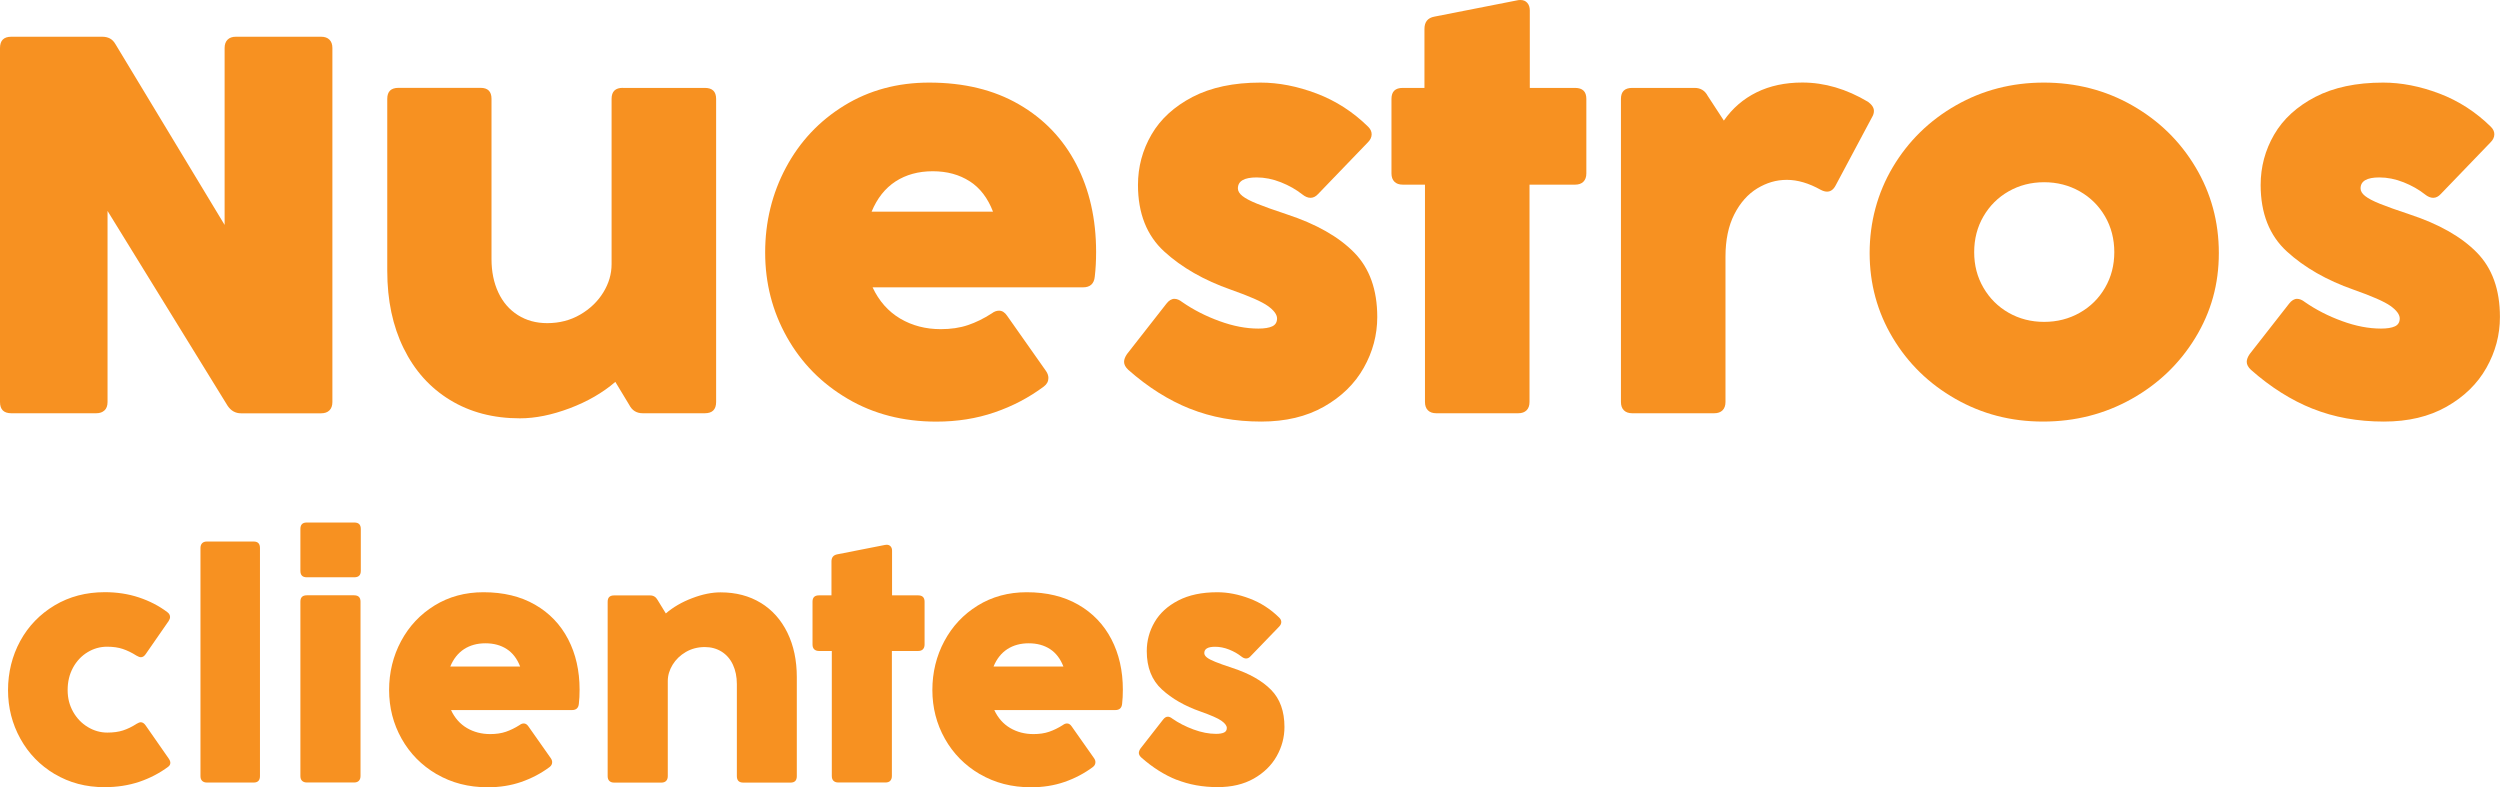 <?xml version="1.0" encoding="UTF-8"?>
<svg id="Capa_1" data-name="Capa 1" xmlns="http://www.w3.org/2000/svg" viewBox="0 0 432.85 136.31">
  <defs>
    <style>
      .cls-1 {
        fill: #f79121;
      }
    </style>
  </defs>
  <g>
    <path class="cls-1" d="M18.1,71.04c-.34.34-.82.51-1.44.51H1.95c-1.3,0-1.95-.65-1.95-1.95V8.31c0-1.3.65-1.95,1.95-1.95h15.73c.53,0,.97.1,1.35.3s.7.53.97,1l18.89,31.28V8.31c0-.62.17-1.1.51-1.44.34-.34.82-.51,1.44-.51h14.76c.62,0,1.1.17,1.44.51.34.34.51.82.51,1.44v61.3c0,.62-.17,1.1-.51,1.44-.34.34-.82.51-1.44.51h-13.87c-.96,0-1.73-.43-2.32-1.3l-20.79-33.74v33.09c0,.62-.17,1.1-.51,1.44Z"/>
    <path class="cls-1" d="M107.84,15.22h14.2c1.3,0,1.95.63,1.95,1.9v52.48c0,1.3-.65,1.95-1.95,1.95h-10.77c-1.05,0-1.83-.48-2.32-1.44l-2.41-3.99c-2.2,1.89-4.83,3.41-7.91,4.57-3.08,1.16-5.95,1.74-8.61,1.74-4.61,0-8.65-1.06-12.11-3.18-3.47-2.12-6.14-5.1-8.03-8.96-1.89-3.85-2.83-8.31-2.83-13.39v-29.79c0-1.27.65-1.9,1.95-1.9h14.2c1.27,0,1.9.63,1.9,1.9v27.75c0,2.17.39,4.09,1.18,5.78.79,1.69,1.92,2.99,3.39,3.92,1.47.93,3.16,1.39,5.08,1.39,2.1,0,4.01-.49,5.71-1.48,1.7-.99,3.03-2.27,3.99-3.83.96-1.56,1.44-3.19,1.44-4.9v-28.63c0-1.27.65-1.9,1.95-1.9Z"/>
    <path class="cls-1" d="M146.75,69.03c-4.5-2.64-8-6.2-10.51-10.67-2.51-4.47-3.76-9.35-3.76-14.64s1.2-10.22,3.6-14.71c2.4-4.49,5.75-8.06,10.07-10.72,4.32-2.66,9.23-3.99,14.73-3.99,6,0,11.18,1.25,15.52,3.76,4.35,2.51,7.66,5.97,9.95,10.39,2.29,4.42,3.43,9.48,3.43,15.17,0,1.58-.08,3-.23,4.27-.12,1.24-.8,1.86-2.04,1.86h-36.43c1.11,2.38,2.71,4.18,4.78,5.41,2.07,1.22,4.41,1.83,7.01,1.83,1.76,0,3.33-.23,4.71-.7,1.38-.46,2.76-1.14,4.15-2.04.4-.31.82-.46,1.25-.46.53,0,.99.29,1.39.88l6.73,9.56c.28.4.42.81.42,1.21,0,.59-.26,1.08-.79,1.48-2.57,1.92-5.41,3.41-8.54,4.48-3.12,1.07-6.48,1.6-10.07,1.6-5.75,0-10.88-1.32-15.38-3.97ZM167.89,31.39c-1.79-1.16-3.93-1.74-6.4-1.74s-4.62.59-6.43,1.76c-1.81,1.18-3.19,2.92-4.15,5.24h21.02c-.9-2.35-2.24-4.11-4.04-5.27Z"/>
    <path class="cls-1" d="M206.03,70.77c-3.71-1.48-7.27-3.73-10.67-6.73-.5-.46-.74-.93-.74-1.39,0-.4.17-.85.51-1.35l6.82-8.72c.43-.56.9-.84,1.39-.84.43,0,.88.19,1.35.56,1.92,1.33,4.06,2.43,6.43,3.29,2.37.87,4.62,1.3,6.75,1.3,1.05,0,1.86-.13,2.41-.39.56-.26.83-.72.83-1.37s-.53-1.4-1.6-2.16c-1.07-.76-3.2-1.69-6.38-2.81-4.67-1.64-8.52-3.84-11.55-6.61-3.03-2.77-4.55-6.61-4.55-11.53,0-3.12.78-6.03,2.34-8.72,1.56-2.69,3.94-4.86,7.12-6.52,3.19-1.65,7.1-2.48,11.74-2.48,3.16,0,6.4.63,9.75,1.9,3.34,1.27,6.31,3.19,8.91,5.75.4.4.6.83.6,1.3,0,.5-.22.96-.65,1.39l-8.63,8.96c-.4.43-.83.65-1.3.65s-.94-.2-1.44-.6c-1.05-.83-2.28-1.53-3.69-2.09-1.41-.56-2.81-.84-4.2-.84-2.17,0-3.25.63-3.25,1.9,0,.46.26.9.79,1.32.53.42,1.38.87,2.58,1.35,1.19.48,2.9,1.09,5.13,1.83,5.07,1.67,8.95,3.87,11.62,6.59,2.68,2.72,4.01,6.45,4.01,11.18,0,3.09-.78,6.03-2.34,8.79-1.56,2.77-3.86,5.01-6.89,6.73-3.03,1.72-6.65,2.58-10.86,2.58-4.52,0-8.63-.74-12.34-2.23Z"/>
    <path class="cls-1" d="M264.31,71.04c-.34.34-.82.51-1.44.51h-14.2c-.62,0-1.1-.17-1.44-.51-.34-.34-.51-.82-.51-1.44V31.97h-3.85c-.62,0-1.1-.17-1.44-.51-.34-.34-.51-.82-.51-1.44v-12.9c0-1.27.65-1.9,1.95-1.9h3.76V5.01c0-1.21.57-1.92,1.72-2.13L262.74.05c.12-.03.29-.05.51-.05.5,0,.89.16,1.18.49s.44.77.44,1.32v13.41h7.84c1.3,0,1.95.63,1.95,1.9v12.9c0,.62-.17,1.1-.51,1.44-.34.34-.82.51-1.44.51h-7.89v37.63c0,.62-.17,1.1-.51,1.44Z"/>
    <path class="cls-1" d="M323.43,17.63c.68.5,1.02,1.02,1.02,1.58,0,.37-.11.73-.32,1.07l-6.31,11.83c-.37.71-.87,1.07-1.48,1.07-.34,0-.71-.11-1.11-.32-2.04-1.14-3.99-1.72-5.85-1.72s-3.5.5-5.13,1.48c-1.62.99-2.95,2.48-3.97,4.48-1.02,2-1.53,4.45-1.53,7.35v25.15c0,.62-.17,1.1-.51,1.44s-.82.51-1.44.51h-14.2c-.62,0-1.1-.17-1.44-.51s-.51-.82-.51-1.44V17.12c0-1.27.65-1.9,1.95-1.9h10.81c1.02,0,1.78.46,2.27,1.39l2.79,4.27c1.48-2.13,3.38-3.77,5.68-4.9,2.3-1.13,4.94-1.69,7.91-1.69,3.84,0,7.63,1.11,11.37,3.34Z"/>
    <path class="cls-1" d="M338.58,69.07c-4.59-2.61-8.22-6.15-10.88-10.6-2.66-4.45-3.99-9.34-3.99-14.66s1.34-10.37,4.01-14.87c2.68-4.5,6.32-8.07,10.93-10.7,4.61-2.63,9.68-3.94,15.22-3.94s10.67,1.31,15.29,3.94c4.62,2.63,8.28,6.19,10.97,10.7,2.69,4.5,4.04,9.46,4.04,14.87s-1.35,10.21-4.06,14.66-6.39,7.99-11.04,10.6c-4.66,2.61-9.77,3.92-15.34,3.92s-10.56-1.31-15.15-3.92ZM360.09,54.15c1.86-1.05,3.32-2.5,4.38-4.34,1.07-1.84,1.6-3.89,1.6-6.15s-.53-4.35-1.6-6.19c-1.07-1.84-2.53-3.29-4.38-4.34-1.86-1.05-3.91-1.58-6.17-1.58s-4.31.53-6.15,1.58c-1.84,1.05-3.29,2.5-4.36,4.34-1.07,1.84-1.6,3.91-1.6,6.19s.53,4.31,1.6,6.15c1.07,1.84,2.52,3.29,4.36,4.34,1.84,1.05,3.89,1.58,6.15,1.58s4.32-.53,6.17-1.58Z"/>
    <path class="cls-1" d="M400.41,70.77c-3.71-1.48-7.27-3.73-10.67-6.73-.5-.46-.74-.93-.74-1.39,0-.4.17-.85.51-1.35l6.82-8.72c.43-.56.9-.84,1.39-.84.43,0,.88.19,1.35.56,1.92,1.33,4.06,2.43,6.43,3.29,2.37.87,4.62,1.3,6.75,1.3,1.05,0,1.86-.13,2.41-.39.56-.26.83-.72.83-1.37s-.53-1.4-1.6-2.16c-1.07-.76-3.2-1.69-6.38-2.81-4.67-1.64-8.52-3.84-11.55-6.61-3.03-2.77-4.55-6.61-4.55-11.53,0-3.12.78-6.03,2.34-8.72,1.56-2.69,3.94-4.86,7.12-6.52,3.19-1.65,7.1-2.48,11.74-2.48,3.16,0,6.4.63,9.75,1.9,3.34,1.27,6.31,3.19,8.91,5.75.4.4.6.83.6,1.3,0,.5-.22.96-.65,1.39l-8.63,8.96c-.4.43-.83.65-1.3.65s-.94-.2-1.44-.6c-1.05-.83-2.28-1.53-3.69-2.09-1.41-.56-2.81-.84-4.2-.84-2.17,0-3.25.63-3.25,1.9,0,.46.26.9.79,1.32.53.42,1.38.87,2.58,1.35,1.19.48,2.9,1.09,5.13,1.83,5.07,1.67,8.95,3.87,11.62,6.59,2.68,2.72,4.01,6.45,4.01,11.18,0,3.09-.78,6.03-2.34,8.79-1.56,2.77-3.86,5.01-6.89,6.73-3.03,1.72-6.65,2.58-10.86,2.58-4.52,0-8.63-.74-12.34-2.23Z"/>
  </g>
  <g>
    <path class="cls-1" d="M9.48,134.03c-2.55-1.52-4.53-3.56-5.95-6.13-1.42-2.56-2.14-5.37-2.14-8.41s.71-5.94,2.12-8.52,3.4-4.63,5.95-6.16c2.55-1.52,5.45-2.28,8.69-2.28,2.1,0,4.07.3,5.9.91,1.83.61,3.47,1.45,4.91,2.54.32.23.48.52.48.85,0,.21-.08.44-.24.69l-3.98,5.74c-.25.36-.52.53-.83.53-.2,0-.44-.09-.75-.27-.82-.52-1.61-.9-2.38-1.16-.77-.26-1.67-.39-2.72-.39-1.21,0-2.34.32-3.39.96-1.05.64-1.89,1.53-2.51,2.67-.62,1.14-.93,2.43-.93,3.87s.32,2.64.95,3.77c.63,1.12,1.48,2,2.54,2.64,1.06.64,2.19.96,3.38.96,1.03,0,1.94-.12,2.71-.37.77-.25,1.56-.63,2.36-1.15.3-.18.54-.27.72-.27.3,0,.58.18.83.53l4,5.74c.2.29.29.53.29.75,0,.27-.12.49-.35.67-1.5,1.12-3.17,1.99-5.02,2.62-1.85.62-3.86.93-6.03.93-3.2,0-6.08-.76-8.62-2.28Z"/>
    <path class="cls-1" d="M43.92,135.49h-8.09c-.36,0-.63-.1-.83-.29-.2-.2-.29-.47-.29-.83v-39.49c0-.36.1-.63.29-.83.2-.2.47-.29.83-.29h8.09c.73,0,1.09.37,1.09,1.12v39.49c0,.75-.37,1.12-1.09,1.12Z"/>
    <path class="cls-1" d="M52.01,98.83v-7.24c0-.75.36-1.12,1.09-1.12h8.25c.75,0,1.12.37,1.12,1.12v7.24c0,.75-.37,1.12-1.12,1.12h-8.25c-.73,0-1.09-.37-1.09-1.12ZM62.13,135.19c-.2.2-.47.29-.83.29h-8.17c-.36,0-.63-.1-.83-.29-.2-.2-.29-.47-.29-.83v-30.2c0-.73.37-1.09,1.12-1.09h8.17c.75,0,1.12.37,1.12,1.09v30.2c0,.36-.1.63-.29.83Z"/>
    <path class="cls-1" d="M75.58,134.03c-2.59-1.52-4.61-3.57-6.05-6.14-1.44-2.57-2.16-5.38-2.16-8.42s.69-5.88,2.07-8.46,3.31-4.64,5.79-6.17c2.48-1.53,5.31-2.3,8.48-2.3,3.45,0,6.43.72,8.93,2.16,2.5,1.44,4.41,3.44,5.73,5.98s1.98,5.46,1.98,8.73c0,.91-.04,1.73-.13,2.46-.07.71-.46,1.07-1.17,1.07h-20.96c.64,1.37,1.56,2.41,2.75,3.11,1.19.7,2.54,1.05,4.03,1.05,1.01,0,1.92-.13,2.71-.4.79-.27,1.59-.66,2.39-1.17.23-.18.47-.27.72-.27.3,0,.57.17.8.51l3.87,5.5c.16.23.24.46.24.69,0,.34-.15.62-.45.85-1.48,1.1-3.12,1.96-4.91,2.58s-3.73.92-5.79.92c-3.31,0-6.26-.76-8.85-2.28ZM87.74,112.38c-1.03-.67-2.26-1-3.69-1s-2.66.34-3.7,1.01c-1.04.68-1.84,1.68-2.39,3.02h12.1c-.52-1.35-1.29-2.36-2.32-3.03Z"/>
    <path class="cls-1" d="M131.71,104.37c1.99,1.22,3.53,2.94,4.62,5.17,1.09,2.23,1.63,4.8,1.63,7.72v17.12c0,.75-.36,1.12-1.09,1.12h-8.17c-.75,0-1.12-.37-1.12-1.12v-15.94c0-1.26-.23-2.38-.68-3.35-.45-.97-1.1-1.72-1.95-2.26-.85-.53-1.82-.8-2.92-.8-1.21,0-2.31.29-3.28.85-.98.57-1.74,1.31-2.3,2.22-.55.91-.83,1.85-.83,2.83v16.45c0,.36-.1.63-.29.83-.2.2-.47.29-.83.29h-8.17c-.36,0-.63-.1-.83-.29-.2-.2-.29-.47-.29-.83v-30.2c0-.73.37-1.09,1.12-1.09h6.22c.59,0,1.02.27,1.31.8l1.42,2.32c1.26-1.08,2.78-1.97,4.55-2.64,1.77-.68,3.41-1.01,4.93-1.01,2.65,0,4.98.61,6.97,1.83Z"/>
    <path class="cls-1" d="M154.14,135.19c-.2.2-.47.29-.83.29h-8.17c-.36,0-.63-.1-.83-.29-.2-.2-.29-.47-.29-.83v-21.65h-2.22c-.36,0-.63-.1-.83-.29-.2-.2-.29-.47-.29-.83v-7.42c0-.73.37-1.09,1.12-1.09h2.16v-5.87c0-.69.33-1.1.99-1.23l8.28-1.63c.07-.02.17-.03.29-.03.28,0,.51.09.68.28.17.19.25.44.25.76v7.72h4.51c.75,0,1.12.37,1.12,1.09v7.42c0,.36-.1.63-.29.83-.2.2-.47.29-.83.29h-4.54v21.65c0,.36-.1.63-.29.83Z"/>
    <path class="cls-1" d="M169.64,134.03c-2.59-1.52-4.61-3.57-6.05-6.14-1.44-2.57-2.16-5.38-2.16-8.42s.69-5.88,2.07-8.46,3.31-4.64,5.79-6.17c2.48-1.53,5.31-2.3,8.48-2.3,3.45,0,6.43.72,8.93,2.16,2.5,1.44,4.41,3.44,5.73,5.98s1.98,5.46,1.98,8.73c0,.91-.04,1.73-.13,2.46-.07.71-.46,1.07-1.17,1.07h-20.96c.64,1.37,1.56,2.41,2.75,3.11,1.19.7,2.54,1.05,4.03,1.05,1.01,0,1.92-.13,2.71-.4.79-.27,1.59-.66,2.39-1.17.23-.18.47-.27.72-.27.3,0,.57.17.8.51l3.87,5.5c.16.23.24.46.24.69,0,.34-.15.62-.45.85-1.48,1.1-3.12,1.96-4.91,2.58s-3.73.92-5.79.92c-3.31,0-6.26-.76-8.85-2.28ZM181.8,112.38c-1.03-.67-2.26-1-3.69-1s-2.66.34-3.7,1.01c-1.04.68-1.84,1.68-2.39,3.02h12.1c-.52-1.35-1.29-2.36-2.32-3.03Z"/>
    <path class="cls-1" d="M203.75,135.03c-2.14-.85-4.18-2.14-6.14-3.87-.29-.27-.43-.53-.43-.8,0-.23.1-.49.29-.77l3.92-5.02c.25-.32.52-.48.8-.48.25,0,.51.11.77.32,1.1.77,2.34,1.4,3.7,1.9,1.36.5,2.66.75,3.88.75.61,0,1.07-.08,1.39-.23s.48-.41.48-.79-.31-.8-.92-1.24-1.84-.97-3.67-1.62c-2.69-.94-4.9-2.21-6.65-3.81-1.74-1.59-2.62-3.8-2.62-6.63,0-1.8.45-3.47,1.35-5.02.9-1.55,2.26-2.8,4.1-3.75,1.83-.95,4.08-1.43,6.75-1.43,1.82,0,3.68.36,5.61,1.09,1.92.73,3.63,1.83,5.13,3.31.23.23.35.48.35.75,0,.28-.12.55-.37.8l-4.97,5.15c-.23.25-.48.37-.75.37s-.54-.12-.83-.35c-.61-.48-1.31-.88-2.12-1.2-.81-.32-1.62-.48-2.42-.48-1.25,0-1.87.36-1.87,1.09,0,.27.15.52.45.76s.8.5,1.48.77c.69.28,1.67.63,2.95,1.05,2.92.96,5.15,2.22,6.69,3.79,1.54,1.57,2.31,3.71,2.31,6.43,0,1.78-.45,3.47-1.35,5.06-.9,1.59-2.22,2.88-3.96,3.87-1.75.99-3.83,1.48-6.25,1.48-2.6,0-4.97-.43-7.1-1.28Z"/>
  </g>
</svg>